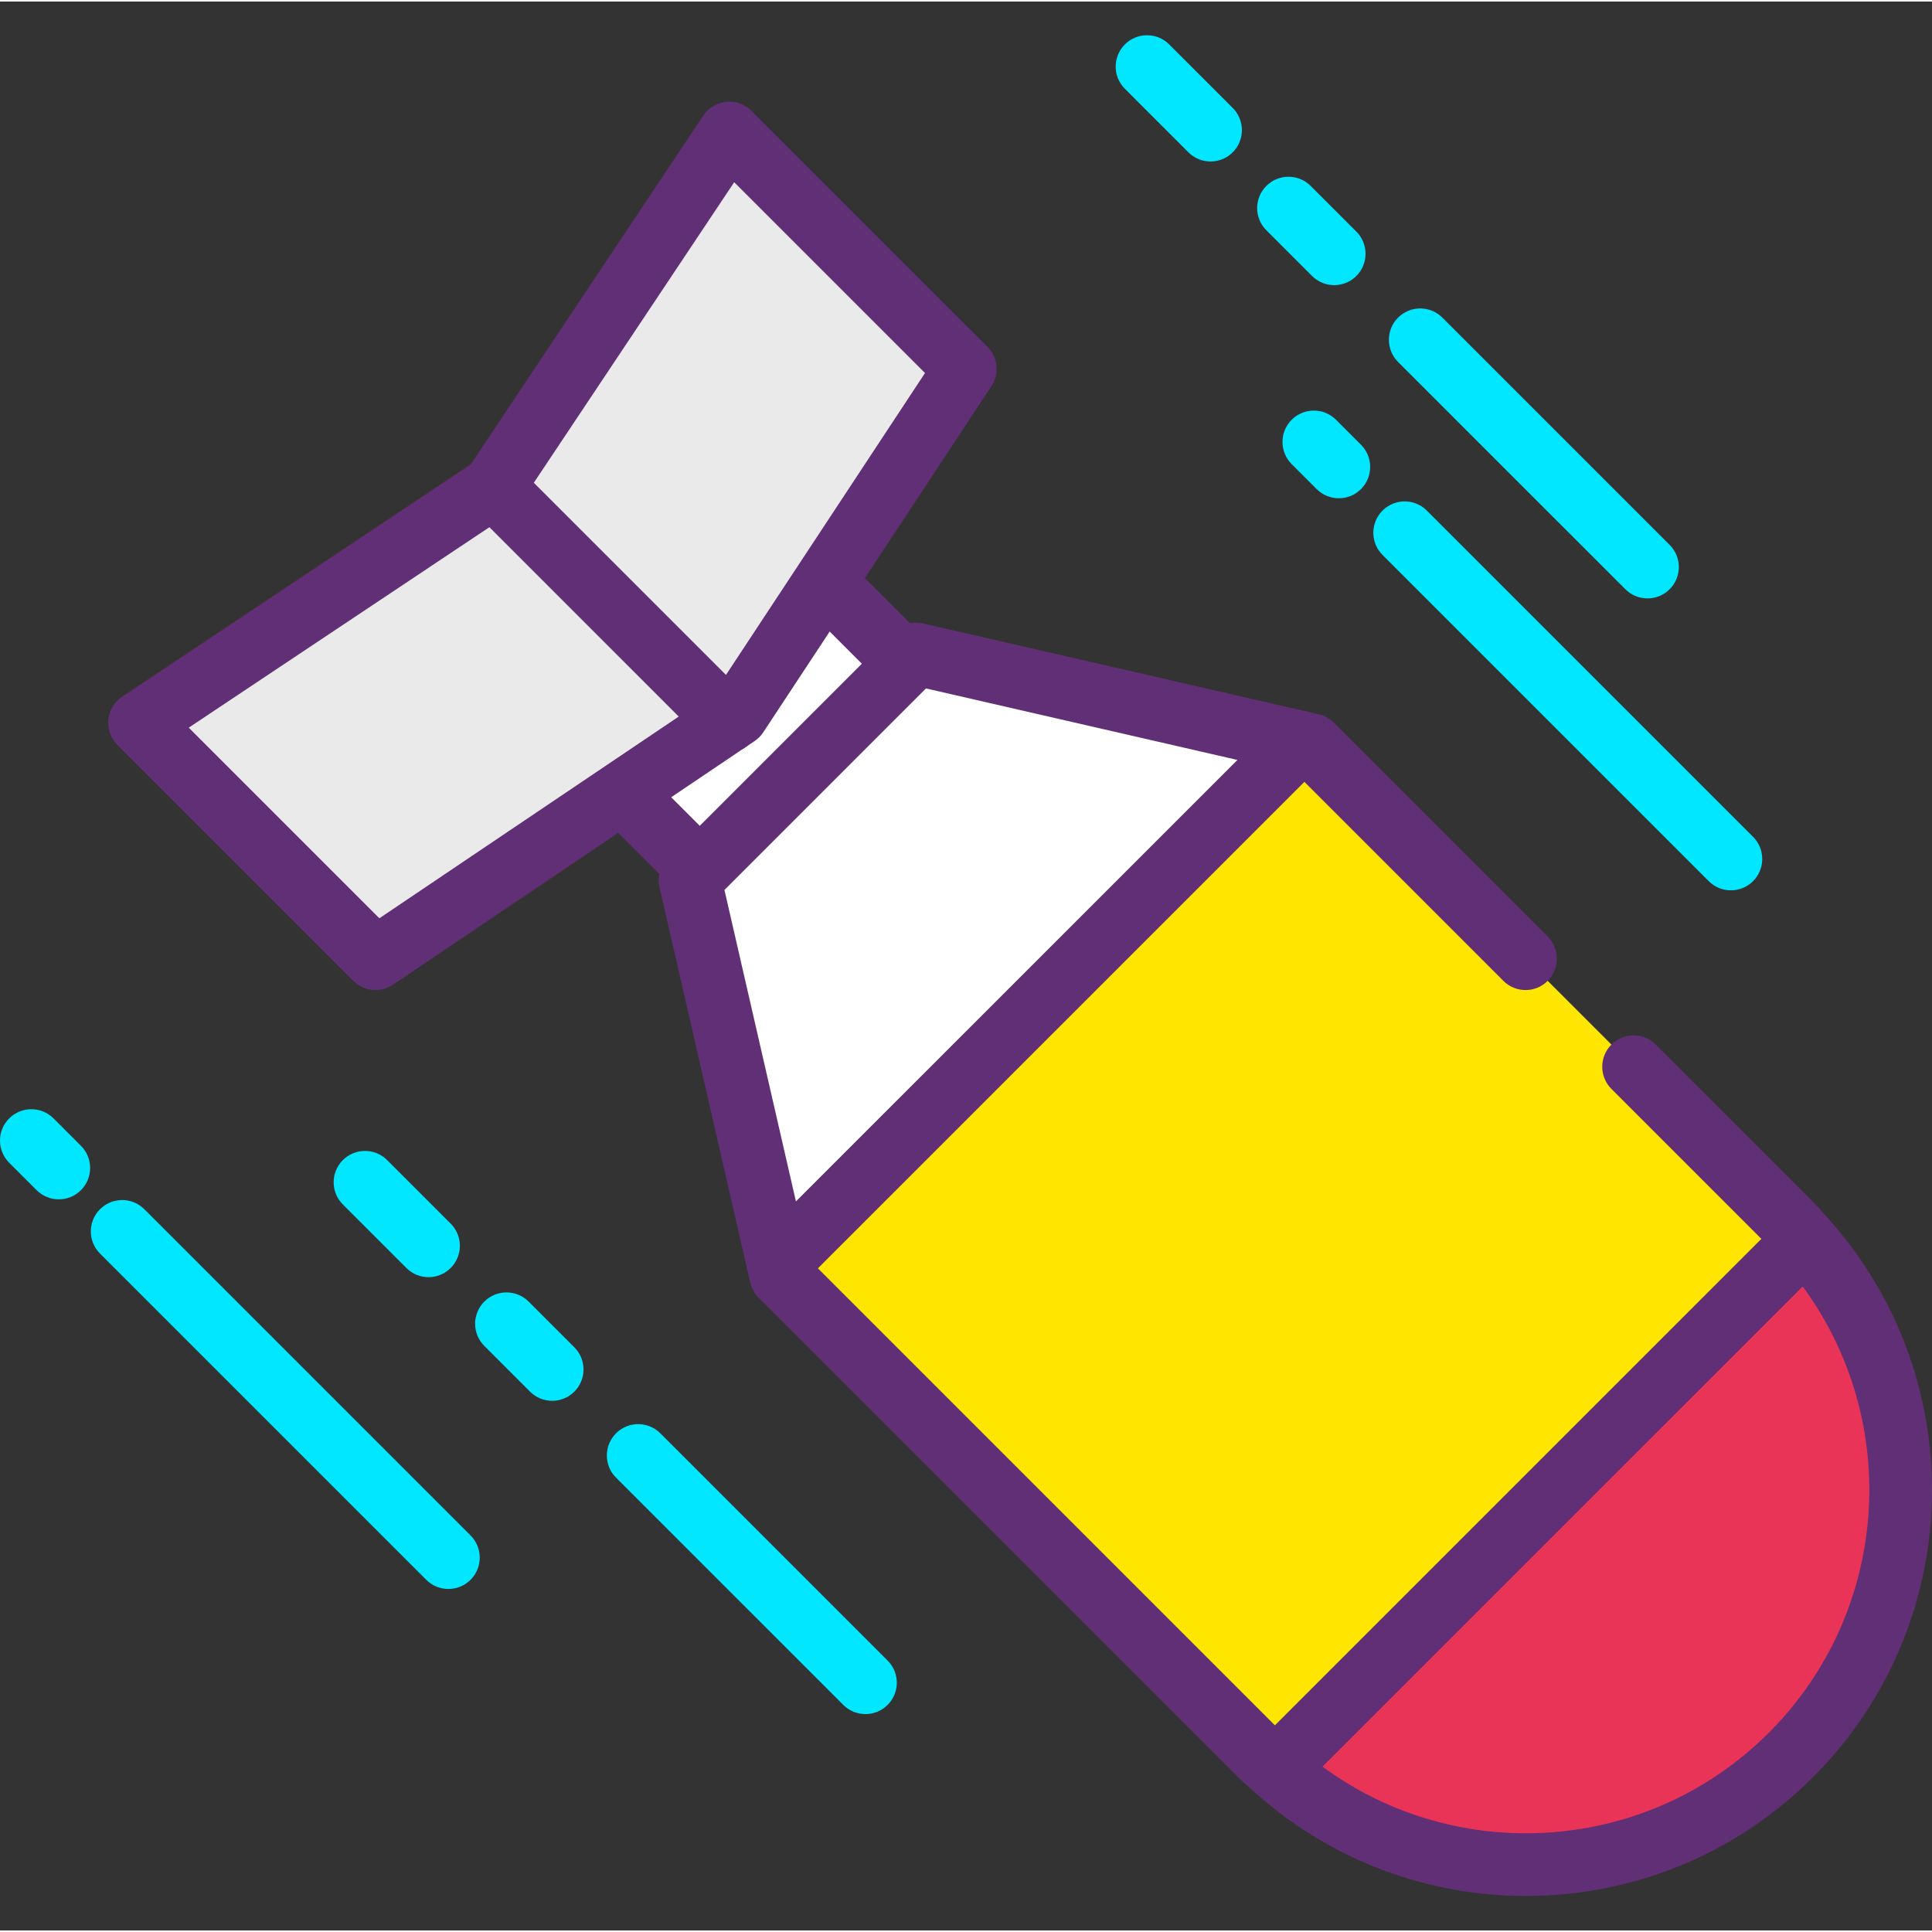<svg height="420pt" viewBox="0 -7 420.674 420" width="420pt" xmlns="http://www.w3.org/2000/svg"><rect x="0" y="-7" width="420.674" height="420" fill="#333333" stroke="none"/><path d="m133.117 162.887 44.945-44.945 19.266 19.262-44.949 44.945zm0 0" fill="#fff"/><path d="m152.383 188.977c-1.746 0-3.492-.668-4.824-2l-19.266-19.266c-2.664-2.664-2.664-6.984 0-9.652l44.949-44.945c2.664-2.668 6.984-2.668 9.652 0l19.262 19.262c2.668 2.668 2.668 6.988 0 9.652l-44.945 44.949c-1.332 1.332-3.082 2-4.828 2zm-9.609-26.09 9.609 9.609 35.297-35.293-9.613-9.609zm0 0" fill="#602f75"/><path d="m199.473 135.062-49.23 49.227 19.184 83.559 113.602-113.605zm0 0" fill="#fff"/><path d="m169.422 274.672c-.629 0-1.262-.086-1.883-.266-2.387-.684-4.211-2.613-4.77-5.031l-19.18-83.559c-.527-2.289.164-4.691 1.828-6.355l49.227-49.227c1.664-1.668 4.066-2.344 6.355-1.824l83.555 19.184c2.422.555 4.352 2.379 5.035 4.766s.023 4.957-1.734 6.715l-113.605 113.598c-1.297 1.301-3.043 2-4.828 2zm-11.68-88.227 15.574 67.852 96.16-96.156-67.852-15.578zm0 0" fill="#602f75"/><path d="m389.965 374.781c30.832-30.832 31.785-80.117 3.051-112.207l-115.258 115.258c32.09 28.738 81.375 27.781 112.207-3.051zm0 0" fill="#ea3457"/><path d="m332.25 405.492c-21.078 0-42.199-7.484-59.047-22.574-1.398-1.254-2.223-3.023-2.27-4.898-.055-1.875.668-3.688 1.996-5.016l115.258-115.258c1.324-1.328 3.207-2.074 5.012-1.996 1.879.051 3.648.875 4.902 2.27 31.332 34.992 29.879 88.398-3.312 121.586-17.207 17.211-39.848 25.887-62.539 25.887zm-44.32-28.18c29.457 21.688 70.867 18.988 97.207-7.355 26.344-26.344 29.043-67.754 7.363-97.207zm0 0" fill="#602f75"/><path d="m332.168 201.41-46.574-46.578-2.566-.59-113.602 113.602.59 2.566 104.367 104.371c1.086 1.082 2.246 2.035 3.371 3.051l115.258-115.258c-1.012-1.125-1.965-2.289-3.051-3.371l-34.266-34.27" fill="#ffe600"/><path d="m277.758 384.66c-1.625 0-3.258-.578-4.559-1.742l-.973-.859c-.906-.793-1.805-1.586-2.668-2.449l-104.371-104.371c-.906-.906-1.539-2.051-1.824-3.297l-.59-2.566c-.527-2.293.164-4.691 1.824-6.355l113.605-113.602c1.66-1.66 4.059-2.348 6.344-1.828l2.566.586c1.254.285 2.402.922 3.309 1.828l46.578 46.578c2.664 2.664 2.664 6.988 0 9.652-2.668 2.668-6.988 2.668-9.652 0l-43.328-43.328-105.926 105.926 99.508 99.504 105.922-105.922-32.652-32.652c-2.664-2.664-2.664-6.988 0-9.652 2.668-2.668 6.988-2.668 9.656 0l34.266 34.266c.848.852 1.637 1.742 2.414 2.637l.887.996c2.426 2.699 2.316 6.828-.25 9.395l-115.258 115.258c-1.332 1.328-3.078 2-4.828 2zm0 0" fill="#602f75"/><path d="m107.434 98.676 51.043 51.043 2.008-1.355 49.688-75.371-51.367-51.367zm0 0" fill="#eaeaea"/><path d="m158.48 156.543c-1.762 0-3.512-.68-4.832-2l-51.043-51.039c-2.297-2.301-2.66-5.91-.852-8.613l51.371-77.055c1.133-1.703 2.973-2.809 5.008-3.008 2.062-.211 4.051.52 5.5 1.969l51.371 51.367c2.293 2.293 2.656 5.879.875 8.586l-49.688 75.367c-.496.754-1.141 1.402-1.887 1.906l-2.012 1.355c-1.164.777-2.492 1.164-3.812 1.164zm-42.266-58.738 41.844 41.84 43.352-65.762-41.547-41.543zm0 0" fill="#602f75"/><path d="m30.383 150.043 51.367 51.371 76.727-51.695-51.043-51.043zm0 0" fill="#eaeaea"/><path d="m81.754 208.238c-1.762 0-3.512-.68-4.832-2l-51.367-51.367c-1.449-1.445-2.168-3.461-1.969-5.5.199-2.031 1.305-3.875 3.008-5.008l77.055-51.371c2.703-1.805 6.316-1.441 8.613.855l51.043 51.039c1.441 1.438 2.164 3.453 1.969 5.48-.195 2.031-1.289 3.871-2.984 5.008l-76.727 51.699c-1.16.781-2.488 1.164-3.809 1.164zm-40.656-57.133 41.504 41.504 65.188-43.922-41.227-41.23zm0 0" fill="#602f75"/><g fill="#00e7ff"><path d="m376.883 186.523c-1.746 0-3.492-.664-4.824-2l-71.031-71.031c-2.664-2.668-2.664-6.988 0-9.652 2.668-2.668 6.988-2.668 9.652 0l71.031 71.031c2.664 2.668 2.664 6.988 0 9.652-1.332 1.336-3.082 2-4.828 2zm0 0"/><path d="m291.516 101.156c-1.746 0-3.492-.668-4.824-1.996l-5.441-5.438c-2.668-2.668-2.668-6.992-.004-9.656 2.664-2.668 6.992-2.664 9.656-.004l5.441 5.438c2.664 2.664 2.664 6.988.004 9.656-1.336 1.332-3.082 2-4.832 2zm0 0"/><path d="m358.723 122.957c-1.746 0-3.492-.664-4.824-2l-49.484-49.48c-2.664-2.668-2.664-6.988 0-9.656 2.664-2.664 6.988-2.664 9.652 0l49.484 49.484c2.664 2.668 2.664 6.988 0 9.652-1.332 1.336-3.078 2-4.828 2zm0 0"/><path d="m290.508 54.75c-1.742 0-3.492-.668-4.824-2l-9.949-9.949c-2.668-2.668-2.668-6.988 0-9.652 2.664-2.668 6.984-2.668 9.652 0l9.949 9.949c2.664 2.664 2.664 6.984 0 9.652-1.332 1.332-3.078 2-4.828 2zm0 0"/><path d="m263.586 27.824c-1.746 0-3.492-.668-4.824-2l-13.832-13.836c-2.668-2.664-2.668-6.988 0-9.652 2.664-2.664 6.984-2.664 9.652 0l13.832 13.836c2.664 2.668 2.664 6.992 0 9.652-1.332 1.336-3.082 2-4.828 2zm0 0"/><path d="m97.633 338.645c-1.746 0-3.492-.668-4.824-2l-71.035-71.031c-2.664-2.668-2.664-6.988 0-9.656 2.668-2.664 6.988-2.664 9.652 0l71.035 71.035c2.664 2.664 2.664 6.988 0 9.652-1.332 1.336-3.082 2-4.828 2zm0 0"/><path d="m12.797 253.809c-1.746 0-3.496-.668-4.828-2l-5.973-5.973c-2.664-2.668-2.664-6.992.004-9.656 2.668-2.66 6.992-2.664 9.656.004l5.973 5.973c2.664 2.664 2.664 6.988-.004 9.656-1.336 1.332-3.082 1.996-4.828 1.996zm0 0"/><path d="m188.445 365.887c-1.746 0-3.496-.668-4.828-2l-49.484-49.48c-2.664-2.668-2.664-6.988 0-9.652 2.668-2.668 6.988-2.668 9.656 0l49.48 49.477c2.668 2.668 2.668 6.988 0 9.656-1.332 1.332-3.078 2-4.824 2zm0 0"/><path d="m120.23 297.676c-1.746 0-3.492-.668-4.828-2l-9.949-9.949c-2.664-2.668-2.664-6.988 0-9.656 2.668-2.664 6.988-2.664 9.652 0l9.953 9.953c2.664 2.664 2.664 6.984 0 9.652-1.336 1.332-3.082 2-4.828 2zm0 0"/><path d="m93.309 270.754c-1.746 0-3.496-.668-4.828-2l-13.832-13.836c-2.664-2.664-2.664-6.984 0-9.652 2.668-2.664 6.988-2.664 9.652 0l13.832 13.832c2.668 2.668 2.668 6.988 0 9.656-1.332 1.332-3.078 2-4.824 2zm0 0"/></g></svg>